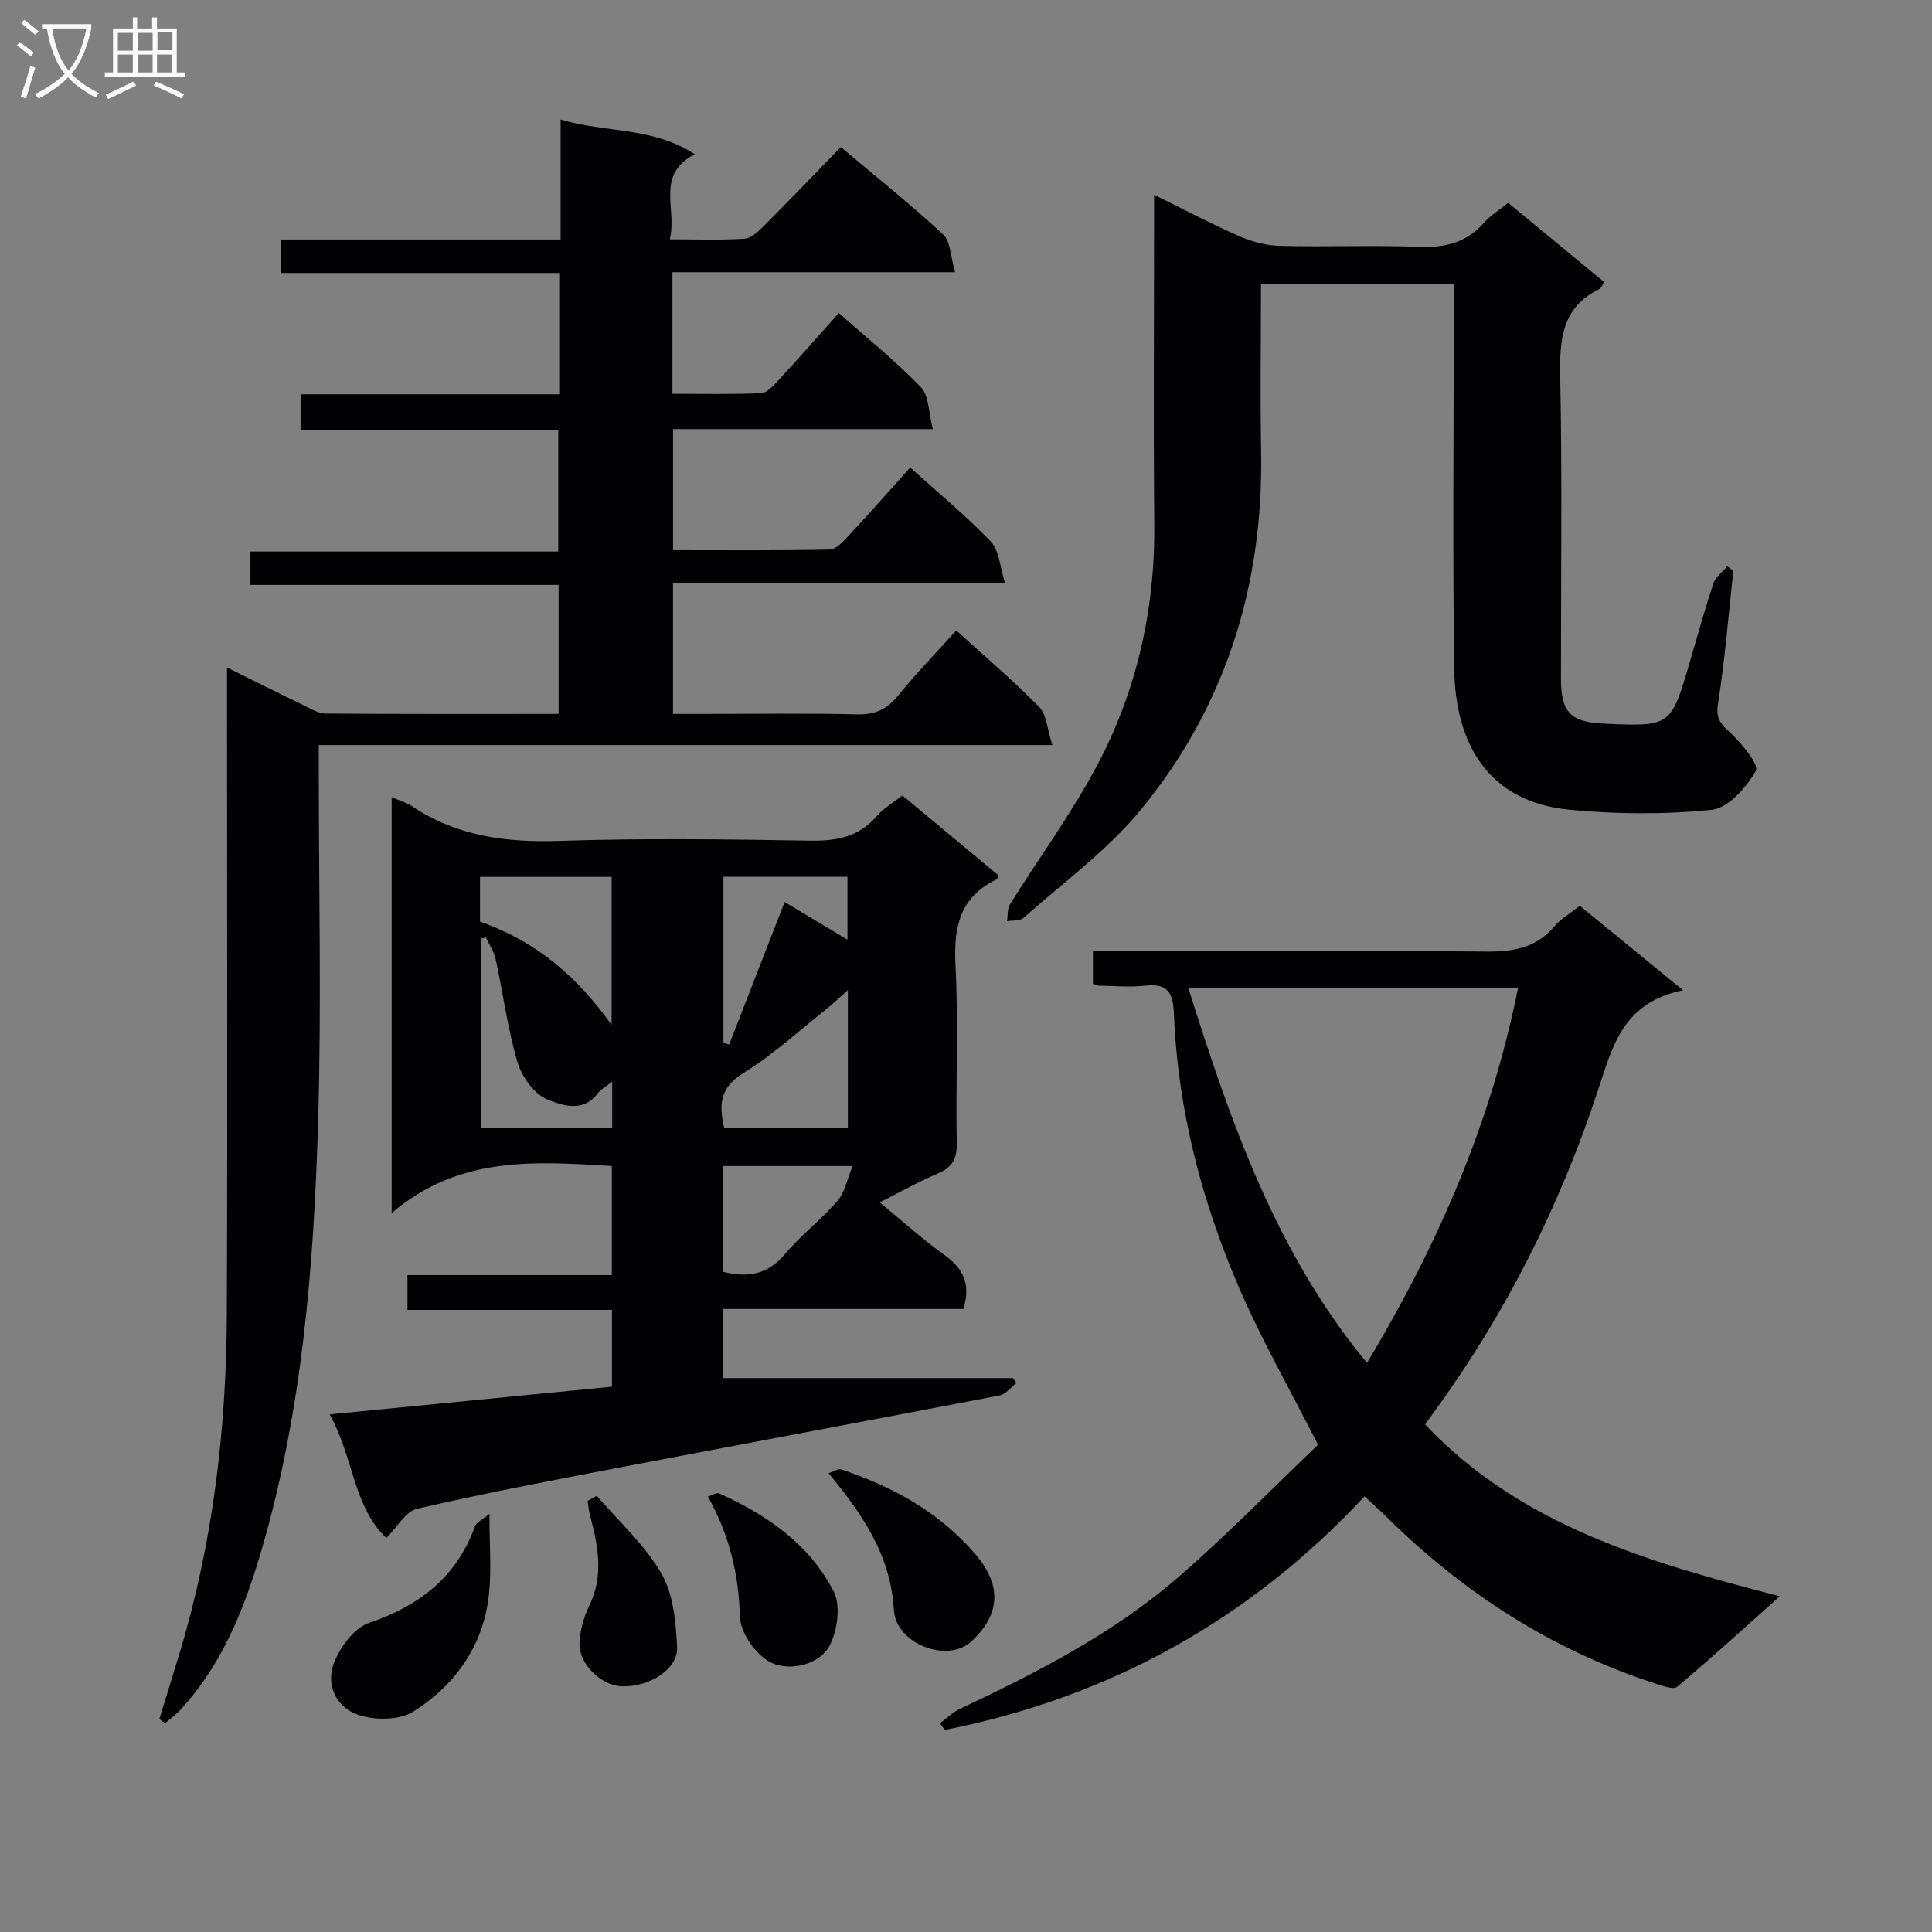 <svg enable-background="new 0 0 400 400" viewBox="0 0 400 400" xmlns="http://www.w3.org/2000/svg"><rect x="0" y="0" width="400" height="400" fill="#808080" stroke="none"/><g fill="#010104"><path d="m197.98 130.52c6 5.46 11.84 10.41 17.17 15.86 1.56 1.59 1.66 4.61 2.73 7.88-51.16 0-101.21 0-151.88 0v5.94c0 24 .57 48.02-.14 71.99-.88 29.92-3.25 59.77-11.71 88.73-3.51 12.02-8.08 23.6-16.76 33.04-.95 1.04-2.13 1.87-3.2 2.8-.4-.28-.8-.56-1.2-.84 1.42-4.62 2.86-9.23 4.25-13.86 6.86-22.78 9.62-46.17 9.72-69.86.17-42.65.04-85.27.04-127.9 0-1.77 0-3.55 0-6.1 5.73 2.83 10.74 5.35 15.8 7.79 1.48.72 3.06 1.72 4.6 1.74 15.97.13 31.94.08 48.25.08 0-8.94 0-17.51 0-26.71-21.12 0-42.34 0-63.8 0 0-2.56 0-4.5 0-6.91h63.73c0-8.49 0-16.53 0-25.13-17.67 0-35.4 0-53.35 0 0-2.63 0-4.71 0-7.43h53.55c0-8.59 0-16.54 0-25.11-19.14 0-38.21 0-57.56 0 0-2.51 0-4.41 0-6.93h57.85c0-8.53 0-16.46 0-24.84 9.28 2.78 19 1.45 27.78 7.19-8.24 4.28-3.59 11.25-5.18 17.61 5.56 0 10.53.2 15.47-.13 1.39-.09 2.87-1.51 4-2.64 5.29-5.3 10.47-10.7 15.95-16.33 7.39 6.23 14.53 11.92 21.19 18.11 1.55 1.44 1.52 4.59 2.46 7.8-20.17 0-39.23 0-58.52 0v25.17c6.13 0 12.24.14 18.33-.12 1.2-.05 2.51-1.47 3.48-2.52 4.17-4.53 8.24-9.15 12.64-14.08 5.75 5.1 11.72 9.88 16.98 15.34 1.71 1.78 1.6 5.32 2.48 8.69-18.52 0-35.97 0-53.78 0v25.07c10.86 0 21.64.1 32.42-.13 1.31-.03 2.76-1.62 3.84-2.77 4.3-4.62 8.48-9.36 12.84-14.21 5.72 5.17 11.53 9.94 16.69 15.33 1.75 1.83 1.87 5.24 2.97 8.67-23.6 0-46.01 0-68.77 0v27.01h5.66c10.83 0 21.67-.17 32.5.09 3.74.09 6.19-1.09 8.49-3.93 3.66-4.5 7.71-8.69 11.99-13.45z"/><path d="m186.82 164.68c6.87 5.72 13.39 11.14 19.9 16.55-.15.35-.2.75-.4.84-7.52 3.63-8.91 9.76-8.5 17.61.64 12.3.02 24.65.27 36.98.07 3.4-1.04 5.11-4.07 6.38-3.8 1.59-7.4 3.65-11.88 5.9 4.82 3.96 8.95 7.71 13.46 10.94 3.85 2.76 5.43 6 3.87 11.13-16.33 0-32.89 0-49.74 0v14.31h60c.24.35.47.69.71 1.04-1.16.88-2.22 2.31-3.5 2.56-26.72 5.14-53.46 10.1-80.19 15.2-13.53 2.58-27.06 5.16-40.47 8.28-2.31.54-4 3.74-6.29 6.03-6.82-6.43-6.74-16.59-11.73-25.6 19.99-1.96 39.07-3.83 58.44-5.73 0-5.05 0-10.27 0-15.9-14.12 0-28.05 0-42.34 0 0-2.46 0-4.52 0-7.2h42.31c0-7.83 0-15.06 0-22.59-15.82-.93-31.58-2.21-45.58 9.74 0-29.61 0-57.64 0-86.1 1.63.71 3.07 1.11 4.26 1.9 9.24 6.18 19.4 7.51 30.36 7.15 17.31-.57 34.65-.34 51.98-.05 5.47.09 10.08-.72 13.79-5.04 1.38-1.61 3.33-2.73 5.34-4.33zm-87.44 26.12c11.67 4.11 20.15 11.41 27.25 21.4 0-10.68 0-20.68 0-30.65-9.27 0-18.17 0-27.25 0zm50.55 42.69h25.61c0-9.37 0-18.41 0-28.5-1.98 1.76-3.24 2.98-4.61 4.06-5.6 4.43-10.91 9.36-16.96 13.07-4.96 3.04-5.16 6.61-4.04 11.37zm-.28 29.81c5.4 1.37 9.42.46 12.89-3.68 3.3-3.93 7.5-7.1 10.85-10.99 1.53-1.77 1.99-4.47 3.12-7.21-9.86 0-18.24 0-26.86 0zm.13-47.38c.4.11.79.22 1.19.33 3.8-9.75 7.59-19.51 11.48-29.5 4.24 2.54 8.41 5.04 13.01 7.8 0-4.88 0-8.91 0-13.03-8.75 0-17.14 0-25.68 0zm-23.04 8.02c-1.34 1.07-2.39 1.62-3.03 2.48-3.04 4.04-7.45 2.39-10.4 1.2-2.7-1.09-5.27-4.68-6.16-7.68-2.05-6.94-2.98-14.21-4.52-21.32-.35-1.59-1.34-3.04-2.04-4.56-.35.11-.7.22-1.05.33v39.15h27.2c0-3.14 0-6.02 0-9.6z"/><path d="m348.47 205.02c-12.5 2.51-14.64 11.66-17.65 20.79-7.86 23.8-18.99 46.05-33.8 66.37-.67.92-1.33 1.85-1.97 2.74 19.82 20.92 45.97 28.45 73.44 35.58-7.6 6.78-14.31 12.91-21.27 18.74-.78.65-3.04-.22-4.51-.69-21.47-6.94-39.86-18.85-55.82-34.67-1.29-1.28-2.66-2.47-4.38-4.07-23.83 25.57-52.86 41.62-86.92 48.36-.32-.47-.65-.94-.97-1.41 1.34-.98 2.56-2.22 4.03-2.91 16.13-7.61 32.01-15.74 45.53-27.51 10.12-8.81 19.51-18.44 28.7-27.22-5.85-11.5-11.55-21.47-16.1-31.94-7.93-18.24-12.94-37.35-13.73-57.33-.18-4.51-1.42-6.29-6.04-5.77-3.12.36-6.32.03-9.48-.01-.31 0-.61-.18-1.25-.38 0-1.97 0-4.03 0-6.78h5.27c25.32 0 50.65-.13 75.97.1 5.61.05 10.44-.65 14.26-5.18 1.35-1.6 3.3-2.71 5.3-4.29 6.73 5.52 13.38 10.95 21.39 17.48zm-102.47-.55c8.78 27.76 18.06 54.75 37.02 77.71 14.74-24.53 25.73-49.85 31.29-77.71-23.02 0-45.41 0-68.31 0z"/><path d="m301 58.75c-13.68 0-26.6 0-39.93 0 0 11.8-.17 23.27.03 34.73.49 27.63-7.31 52.65-24.77 74.01-6.95 8.51-16.16 15.18-24.44 22.57-.74.66-2.24.46-3.39.65.18-1.17.03-2.55.61-3.48 5.9-9.44 12.51-18.49 17.77-28.27 8.39-15.61 12.26-32.51 12.1-50.35-.18-20.66-.04-41.32-.04-61.98 0-1.79 0-3.58 0-6.31 6.29 3.09 11.8 6.02 17.5 8.52 2.64 1.16 5.64 1.99 8.5 2.06 9.66.25 19.33-.16 28.98.2 5.34.2 9.74-.89 13.33-4.99 1.29-1.47 3.05-2.53 5-4.11 6.65 5.49 13.26 10.94 19.9 16.42-.44.63-.62 1.22-1 1.41-7.89 3.85-8.28 10.61-8.12 18.35.42 20.82.13 41.65.15 62.47.01 6.81 2.03 8.87 8.85 9.17 13.93.62 13.92.62 17.85-12.83 1.58-5.41 3.08-10.85 4.86-16.19.45-1.35 1.88-2.37 2.85-3.55.43.3.85.6 1.28.9-1.01 9.2-1.73 18.45-3.18 27.58-.5 3.13.62 4.19 2.6 6.03 2.35 2.19 5.96 6.57 5.23 7.85-1.95 3.42-5.71 7.7-9.13 8.05-9.71 1-19.67.92-29.41-.01-17.06-1.63-23.68-13.89-23.9-29.16-.35-24.65-.09-49.31-.09-73.97.01-1.82.01-3.64.01-5.77z"/><path d="m101.33 313.43c0 6.2.45 11.48-.1 16.66-1.12 10.59-6.92 18.74-15.64 24.27-2.83 1.79-7.78 1.83-11.17.77-4.65-1.46-7.08-6.13-5.28-10.81 1.26-3.29 4.17-7.25 7.23-8.3 10.4-3.57 18.1-9.38 21.93-19.92.36-.99 1.75-1.59 3.03-2.67z"/><path d="m171.55 305.01c1.2-.4 2.02-.99 2.58-.8 10.73 3.58 20.41 8.89 27.87 17.63 5.62 6.59 4.95 12.6-.9 18.01-4.97 4.59-15.63.47-16.03-6.51-.65-11.21-6.31-19.6-13.52-28.33z"/><path d="m146.57 309.84c.93-.28 1.81-.88 2.31-.65 9.91 4.46 18.74 10.52 23.74 20.35 1.47 2.89.77 7.93-.79 11.06-2.1 4.2-9.02 5.84-13.12 3.09-2.73-1.84-5.44-5.91-5.53-9.06-.24-8.7-2.11-16.67-6.61-24.79z"/><path d="m123.56 309.69c4.56 5.32 9.95 10.15 13.39 16.11 2.48 4.29 2.98 10.05 3.24 15.21.23 4.6-5.82 8.36-11.55 8.12-4.17-.17-8.83-4.63-8.66-8.92.1-2.61.86-5.38 2.01-7.74 3.09-6.32 1.82-12.51.15-18.79-.25-.95-.32-1.96-.47-2.93.63-.36 1.26-.71 1.89-1.06z"/></g><path d="m6.4 11.7c-1-.8-1.9-1.6-2.9-2.3l.6-.7c.9.7 1.9 1.4 2.9 2.2zm-2.1 8.3c.7-2.1 1.4-4.2 2-6.4.2.1.6.3 1 .4-.7 2.3-1.3 4.4-1.9 6.4zm3-12.8c-1.1-.9-2.1-1.7-2.9-2.4l.6-.7c1 .8 2 1.5 3 2.4zm1.4-1.3v-.9h10.2v.9c-.9 4.2-2.3 7.3-4.1 9.4 1.3 1.4 3.2 2.7 5.7 4-.2.2-.4.5-.7.9-2.5-1.4-4.4-2.7-5.7-4.2-1.4 1.5-3.5 3-6.1 4.4 0 0 0 0-.1-.1-.3-.4-.5-.7-.7-.8 2.7-1.3 4.7-2.8 6.2-4.2-1.8-2.2-3-5.3-3.7-9.4zm9.2 0h-7.1c.6 3.8 1.7 6.7 3.4 8.7 1.7-2 2.9-4.8 3.7-8.7z" fill="#fbfafa"/><path d="m31.6 3.6h.9v2.3h4.1v9.1h1.7v.9h-16.6v-.9h1.7v-9.1h4.1v-2.3h.9v2.3h3.1v-2.3zm-4 13.3.6.8c-1.9.9-3.8 1.9-5.8 2.8-.2-.3-.3-.6-.5-.9 2-.9 3.9-1.8 5.7-2.7zm-3.2-10.1v3.7h3.1v-3.7zm0 4.5v3.7h3.1v-3.7zm4.1-4.5v3.7h3.1v-3.7zm0 4.5v3.7h3.1v-3.7zm9.1 9.1c-2.1-1.1-4.1-2-5.8-2.7l.5-.8c2.2.9 4.1 1.8 5.8 2.6zm-1.9-13.7h-3.1v3.7h3.1v-3.6zm-3.2 4.6v3.7h3.1v-3.7z" fill="#fbfafa"/></svg>